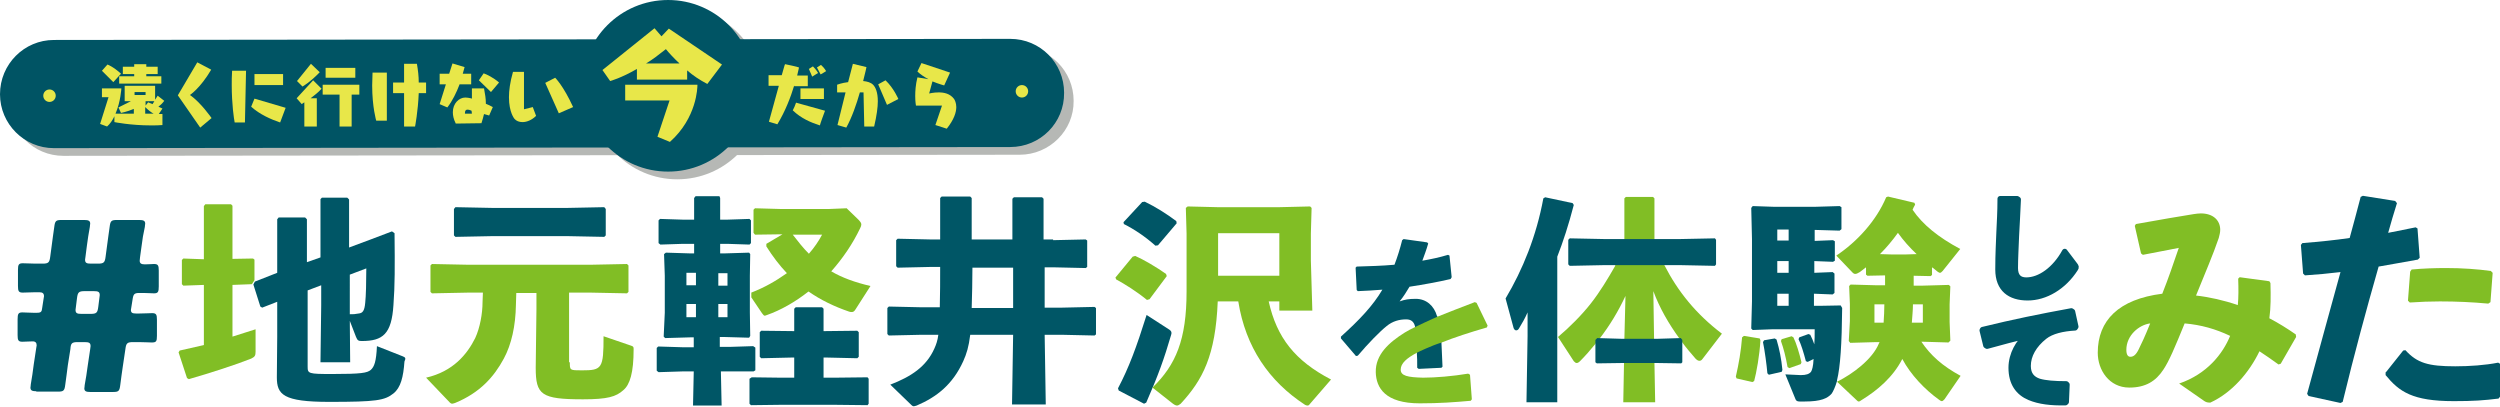 <?xml version="1.0" encoding="utf-8"?>
<!-- Generator: Adobe Illustrator 18.1.1, SVG Export Plug-In . SVG Version: 6.00 Build 0)  -->
<svg version="1.1" id="レイヤー_1" xmlns="http://www.w3.org/2000/svg" xmlns:xlink="http://www.w3.org/1999/xlink" x="0px"
	 y="0px" viewBox="0 1068.8 681.8 110.9" enable-background="new 0 1068.8 681.8 110.9" xml:space="preserve">
<g>
	<g opacity="0.3">
		<path fill="#0A1207" d="M278.1,1111l-260.8,0.3c-8.2,0-14.7-6.6-14.7-14.7l0,0c0-8.2,6.6-14.7,14.7-14.7l260.8-0.3
			c8.2,0,14.7,6.6,14.7,14.7l0,0C292.9,1104.4,286.2,1111,278.1,1111z"/>
		<circle fill="#0A1207" cx="184.7" cy="1094.3" r="23.4"/>
		<path fill="#0A1207" d="M46.9,1105c-1.1,0.1-2.2,0.1-3.3,0.1c-5.5,0-9.9-0.9-9.9-0.9v-1.6c-0.5,1.1-1.2,2.1-2,2.8l-1.9-0.7
			l2.3-7.3h-1.8v-2.4h5.3c0,0-0.2,3.7-1.6,6.9h5v-1.3c-1.9,0.8-3.5,1.1-3.5,1.1l-0.7-1.5l3.4-1.7h-1.8v-4.2h8.3v3.8l0.7-1.1l1.8,1.4
			c-0.6,0.8-1.2,1.3-1.6,1.6l1.1,0.5l-1,1.5h1L46.9,1105z M30.3,1090.2l1.5-1.7c0,0,1.5,0.5,3.7,2.5l-2.1,2.3L30.3,1090.2z
			 M35,1093.8v-2h4.1v-0.6H36v-2h3.1v-0.7h3.3v0.7h3.1v2h-3.1v0.6h4.1v2H35z M42.2,1096h-3v0.8h3V1096z M44.6,1098.5h-2.4v1.2
			l0.7-0.9l1.2,0.5L44.6,1098.5z M44.5,1102c-0.6-0.3-1.4-0.9-2.3-1.8v1.8H44.5z"/>
		<path fill="#0A1207" d="M57.1,1105.7l-6.1-8.8l5.3-9l3.8,2c-3,5.1-5.8,6.9-5.8,6.9c3,2.1,5.9,6.3,5.9,6.3L57.1,1105.7z"/>
		<path fill="#0A1207" d="M66.5,1104.3c-0.2-1-0.8-5-0.8-10.2c0-1,0-2.7,0.1-3.9h3.8l-0.3,14.1H66.5z M79,1104.3
			c-2.4-0.8-5.6-2.2-7.9-4.3l0.9-2.2l8.5,2.5L79,1104.3z M71.9,1094.1v-3h7.8v3H71.9z"/>
		<path fill="#0A1207" d="M85.5,1105.5v-6.6c-0.5,0.3-0.7,0.5-0.7,0.5l-1.4-1.6l4.5-4.9l2.3,2.3c-1,1.1-2.1,1.9-3,2.6h1.7v7.7H85.5z
			 M83.5,1093l3.8-4.7l2.4,2.3c-2.7,2.8-4.7,3.9-4.7,3.9L83.5,1093z M95.1,1105.4v-8.7h-4.6v-2.7h9.9v2.7h-2.1v8.7H95.1z
			 M91.4,1092.1v-2.7h8.1v2.7H91.4z"/>
		<path fill="#0A1207" d="M105.1,1103.8c0,0-1.1-3.7-1.1-9.6c0-1.1,0.1-2.2,0.1-3.5h3.9v13.1H105.1z M112.8,1105.4v-9.1h-3v-2.9h3
			v-5.1h3.5c0.3,1.7,0.5,3.4,0.5,5.1h2v2.9h-2c-0.2,5-1,9.1-1,9.1H112.8z"/>
		<path fill="#0A1207" d="M127.8,1094c-0.8,2.1-1.9,4.4-3.3,6.2l-2.1-0.9l1.7-5.4h-1.7v-2.9h2.6l0.9-2.8l3.3,1
			c-0.1,0.3-0.3,1-0.5,1.8h2.3v2.9L127.8,1094z M126.9,1104.6c-0.6-1.2-0.8-2.2-0.8-3.1c0-2.4,1.7-4,3.4-4c0.4,0,1.1,0.1,1.5,0.2
			l0.3,0.1v-2.8h3.3c0.3,1.5,0.5,2.9,0.5,4v0.2c0.6,0.2,1.3,0.6,1.9,0.9l-1,2.3l-1.4-0.4c-0.2,0.8-0.4,1.6-0.7,2.5L126.9,1104.6z
			 M131.1,1101.1c0,0-0.6-0.3-1.1-0.3c-0.4,0-0.7,0.2-0.7,0.9v0.2h1.9L131.1,1101.1z M133.1,1092.8l1.3-1.9c0.9,0.3,2.7,1.2,4.2,2.5
			l-2.2,2.6L133.1,1092.8z"/>
		<path fill="#0A1207" d="M148.7,1102.5c-1.1,1.1-2.5,1.7-3.7,1.7c-0.9,0-1.7-0.3-2.2-0.9c0,0-1.5-1.7-1.5-5.9
			c0-1.8,0.3-4.1,1.1-6.9h3v10.2l2.4-0.6L148.7,1102.5z M155,1101.8l-3.7-8.3l2.7-1.4c0,0,2.2,2.1,4.9,8L155,1101.8z"/>
		<path fill="#0A1207" d="M195.4,1093.8c-2.1-1.1-3.9-2.3-5.5-3.7v2.5h-13.7v-2.9c-4.3,2.5-7.3,3.3-7.3,3.3l-2-3l14.2-11.4l1.9,2.2
			l2-2.1l14.5,9.8L195.4,1093.8z M181.8,1108.2l3.3-9.9h-12.1v-4.3h19.7v0.1c0,0.6-0.1,8.9-7.5,15.5L181.8,1108.2z M187.8,1088.2
			c-1.5-1.4-2.8-2.8-3.7-3.9c-1.9,1.5-3.7,2.9-5.4,3.9H187.8z"/>
		<path fill="#0A1207" d="M219.2,1094.2c-0.9,3-2.4,7-4.6,10.6c-0.3-0.1-1.9-0.6-2.3-0.7c0.1-0.3,1.5-5.5,2.7-9.8h-2.8v-2.9h3.6
			c0.5-1.7,0.8-2.9,0.9-3c0.5,0.1,3.4,0.7,3.8,0.9c-0.1,0.3-0.2,1.1-0.5,2.2h2.9v2.9H219.2z M219.7,1098.9c0.5,0.1,7.4,2.1,7.9,2.2
			c-0.2,0.5-1.3,3.5-1.4,4c-2.5-0.8-5.1-1.9-7.4-4.1C218.9,1100.7,219.5,1099.3,219.7,1098.9z M220.9,1098v-2.9h6.4v2.9H220.9z
			 M224.1,1091.8l-0.9-2.1l1.1-0.7c1,1,1.4,1.8,1.4,1.8L224.1,1091.8z M226.3,1091.2l-1-1.9l1.1-0.7c1,0.9,1.4,1.7,1.4,1.7
			L226.3,1091.2z"/>
		<path fill="#0A1207" d="M238.3,1105.4l-0.2-9.3h-1c-0.9,3.2-2.2,6.9-3.7,9.6l-2.4-0.7l2.2-8.9h-2.3v-2.1c0,0,1.3-0.5,3-0.7l1.3-5
			l3.7,0.9c0,0-0.3,1.5-0.9,3.8c1.1,0.1,2.1,0.4,2.7,1c0.7,0.7,1.3,2.1,1.3,4.5c0,1.7-0.3,3.9-1,6.9H238.3z M244.5,1099.6l-2.4-5.6
			l2-1.1c2.3,2.2,3.5,5.1,3.5,5.1L244.5,1099.6z"/>
		<path fill="#0A1207" d="M257.6,1105l1.8-5.3h-7.1c0,0-0.2-1-0.2-2.6c0-1.3,0.1-3.1,0.6-5.1l3,0.5c-1.1-0.6-2.2-1.3-3-2.1l1.1-2.3
			l7.8,2.6l-1.6,3.5c0,0-1.5-0.4-3.2-1.1l-0.9,3.3c0,0,1.2-0.3,2.6-0.3c1.4,0,3.1,0.3,4.2,1.8c0.2,0.3,0.6,1.1,0.6,2.2
			c0,1.4-0.6,3.4-2.6,5.9L257.6,1105z"/>
		<circle fill="#0A1207" cx="16.1" cy="1097" r="1.7"/>
		<circle fill="#0A1207" cx="281.2" cy="1095.8" r="1.7"/>
	</g>
	<g>
		<g>
			<path fill="#005464" d="M275.5,1108.9l-260.8,0.3c-8.1,0-14.7-6.6-14.7-14.7l0,0c0-8.2,6.6-14.8,14.7-14.8l260.8-0.3
				c8.2,0,14.7,6.6,14.7,14.7l0,0C290.3,1102.3,283.7,1108.9,275.5,1108.9z"/>
			<circle fill="#005464" cx="182.2" cy="1092.2" r="23.4"/>
			<g>
				<path fill="#E8E749" d="M44.4,1102.9c-1.1,0.1-2.2,0.1-3.3,0.1c-5.5,0-9.9-0.9-9.9-0.9v-1.6c-0.5,1.1-1.2,2.1-2,2.8l-1.9-0.7
					l2.3-7.3h-1.8v-2.4h5.3c0,0-0.2,3.7-1.6,6.9h5v-1.3c-1.9,0.8-3.5,1.1-3.5,1.1l-0.7-1.5l3.4-1.7H34v-4.2h8.3v3.8l0.7-1.1l1.8,1.4
					c-0.6,0.8-1.2,1.3-1.6,1.6l1.1,0.5l-1,1.5h1V1102.9z M27.8,1088.1l1.5-1.7c0,0,1.5,0.5,3.7,2.5l-2.1,2.3L27.8,1088.1z
					 M32.5,1091.6v-2h4.1v-0.6h-3.1v-2h3.1v-0.7h3.3v0.7h3.1v2h-3.1v0.6h4.1v2H32.5z M39.7,1093.9h-3v0.8h3V1093.9z M42.1,1096.4
					h-2.4v1.2l0.7-0.9l1.2,0.5L42.1,1096.4z M41.9,1099.8c-0.6-0.3-1.4-0.9-2.3-1.8v1.8H41.9z"/>
				<path fill="#E8E749" d="M54.6,1103.6l-6.1-8.8l5.3-9l3.8,2c-3,5.1-5.8,6.9-5.8,6.9c3,2.1,5.9,6.3,5.9,6.3L54.6,1103.6z"/>
				<path fill="#E8E749" d="M64,1102.2c-0.2-1-0.8-5-0.8-10.2c0-1,0-2.7,0.1-3.9h3.8l-0.3,14.1H64z M76.4,1102.2
					c-2.4-0.8-5.6-2.2-7.9-4.3l0.9-2.2l8.5,2.5L76.4,1102.2z M69.4,1092v-3h7.8v3H69.4z"/>
				<path fill="#E8E749" d="M83,1103.3v-6.6c-0.5,0.3-0.7,0.5-0.7,0.5l-1.4-1.6l4.5-4.9l2.3,2.3c-1,1.1-2.1,1.9-3,2.6h1.7v7.7H83z
					 M81,1090.9l3.8-4.7l2.4,2.3c-2.7,2.8-4.7,3.9-4.7,3.9L81,1090.9z M92.6,1103.3v-8.7h-4.6v-2.7H98v2.7h-2.1v8.7H92.6z
					 M88.8,1090v-2.7h8.1v2.7H88.8z"/>
				<path fill="#E8E749" d="M102.6,1101.7c0,0-1.1-3.7-1.1-9.6c0-1.1,0.1-2.2,0.1-3.5h3.9v13.1H102.6z M110.2,1103.3v-9.1h-3v-2.9h3
					v-5.1h3.5c0.3,1.7,0.5,3.4,0.5,5.1h2v2.9h-2c-0.2,5-1,9.1-1,9.1H110.2z"/>
				<path fill="#E8E749" d="M125.3,1091.9c-0.8,2.1-1.9,4.4-3.3,6.2l-2.1-0.9l1.7-5.4h-1.7v-2.9h2.6l0.9-2.8l3.3,1
					c-0.1,0.3-0.3,1-0.5,1.8h2.3v2.9H125.3z M124.3,1102.5c-0.6-1.2-0.8-2.2-0.8-3.1c0-2.4,1.7-4,3.4-4c0.4,0,1.1,0.1,1.5,0.2
					l0.3,0.1v-2.8h3.3c0.3,1.5,0.5,2.9,0.5,4v0.2c0.6,0.2,1.3,0.6,1.9,0.9l-1,2.3l-1.4-0.4c-0.2,0.8-0.4,1.6-0.7,2.5L124.3,1102.5z
					 M128.6,1099c0,0-0.6-0.3-1.1-0.3c-0.4,0-0.7,0.2-0.7,0.9v0.2h1.9L128.6,1099z M130.6,1090.7l1.3-1.9c0.9,0.3,2.7,1.2,4.2,2.5
					l-2.2,2.6L130.6,1090.7z"/>
				<path fill="#E8E749" d="M146.2,1100.4c-1.1,1.1-2.5,1.7-3.7,1.7c-0.9,0-1.7-0.3-2.2-0.9c0,0-1.5-1.7-1.5-5.9
					c0-1.8,0.3-4.1,1.1-6.9h3v10.2l2.4-0.6L146.2,1100.4z M152.4,1099.7l-3.7-8.3l2.7-1.4c0,0,2.2,2.1,4.9,8L152.4,1099.7z"/>
				<path fill="#E8E749" d="M192.9,1091.7c-2.1-1.1-3.9-2.3-5.5-3.7v2.5h-13.7v-2.9c-4.3,2.5-7.3,3.3-7.3,3.3l-2.1-3l14.2-11.4
					l1.9,2.2l2-2.1l14.5,9.8L192.9,1091.7z M179.3,1106.1l3.3-9.9h-12.1v-4.3h19.7v0.1c0,0.6-0.1,8.9-7.5,15.5L179.3,1106.1z
					 M185.3,1086.1c-1.5-1.4-2.8-2.8-3.7-3.9c-1.9,1.5-3.7,2.9-5.4,3.9H185.3z"/>
				<path fill="#E8E749" d="M216.6,1092.1c-0.9,3-2.4,7-4.6,10.6c-0.3-0.1-1.9-0.6-2.3-0.7c0.1-0.3,1.5-5.5,2.7-9.8h-2.8v-2.9h3.6
					c0.5-1.7,0.8-2.9,0.9-3c0.5,0.1,3.4,0.7,3.8,0.9c-0.1,0.3-0.2,1.1-0.5,2.2h2.9v2.9H216.6z M217.1,1096.8
					c0.5,0.1,7.4,2.1,7.9,2.2c-0.2,0.5-1.3,3.5-1.4,4c-2.5-0.8-5.1-1.9-7.4-4.1C216.4,1098.6,217,1097.2,217.1,1096.8z
					 M218.3,1095.8v-2.9h6.4v2.9H218.3z M221.5,1089.7l-0.9-2.1l1.1-0.7c1,1,1.4,1.8,1.4,1.8L221.5,1089.7z M223.8,1089.1l-1-1.9
					l1.1-0.7c1,0.9,1.4,1.7,1.4,1.7L223.8,1089.1z"/>
				<path fill="#E8E749" d="M235.7,1103.3l-0.2-9.3h-1c-0.9,3.2-2.2,6.9-3.7,9.6l-2.4-0.7l2.2-8.9h-2.3v-2.1c0,0,1.3-0.5,3-0.7
					l1.3-5l3.7,0.9c0,0-0.3,1.5-0.9,3.8c1.1,0.1,2.1,0.4,2.7,1c0.7,0.7,1.3,2.1,1.3,4.5c0,1.7-0.3,3.9-1,6.9H235.7z M241.9,1097.4
					l-2.4-5.6l2-1.1c2.3,2.2,3.5,5.1,3.5,5.1L241.9,1097.4z"/>
				<path fill="#E8E749" d="M255.1,1102.9l1.8-5.3h-7.1c0,0-0.2-1-0.2-2.6c0-1.3,0.1-3.1,0.6-5.1l3,0.5c-1.1-0.6-2.2-1.3-3-2.1
					l1.1-2.3l7.8,2.6l-1.6,3.5c0,0-1.5-0.4-3.2-1.1l-0.9,3.3c0,0,1.2-0.3,2.6-0.3c1.4,0,3.1,0.3,4.2,1.8c0.2,0.3,0.6,1.1,0.6,2.2
					c0,1.4-0.6,3.4-2.6,5.9L255.1,1102.9z"/>
			</g>
			<g>
				<g>
					<circle fill="#E8E749" cx="13.5" cy="1094.9" r="1.7"/>
				</g>
				<g>
					<circle fill="#E8E749" cx="278.7" cy="1093.7" r="1.7"/>
				</g>
			</g>
		</g>
	</g>
</g>
<g>
	<path fill="#005666" d="M9.9,1175.5c-1.1,0-1.6-0.2-1.6-1c0-0.2,0.1-0.5,0.1-0.9c0.3-1.8,0.6-3.6,0.8-5.4l0.7-4.6l0.1-0.6
		c0-0.7-0.3-1.1-1.1-1.1c-1,0-1.9,0.1-2.8,0.1c-1.1,0-1.3-0.4-1.3-1.8v-4.3c0-1.5,0.2-1.9,1.3-1.9c0.7,0,1.9,0.1,2.9,0.1h1.1
		c1.1,0,1.3-0.3,1.4-1.3l0.4-2.6l0.1-0.6c0-0.8-0.4-1.1-1.3-1.1h-1c-1.2,0-2.3,0.1-3.5,0.1c-1.1,0-1.3-0.4-1.3-1.8v-4.4
		c0-1.4,0.2-1.8,1.3-1.8c1.2,0,2.3,0.1,3.5,0.1h1.9c1.6,0,1.9-0.3,2.1-1.9l0.4-3c0.2-1.8,0.5-3.5,0.7-5.1c0.2-1.7,0.5-1.9,2-1.9h6.2
		c1.1,0,1.6,0.2,1.6,1c0,0.2-0.1,0.5-0.1,0.9c-0.3,1.7-0.6,3.4-0.8,5.1l-0.4,3.1l-0.1,0.7c0,0.9,0.4,1.1,1.6,1.1h1.9
		c1.6,0,1.9-0.3,2.1-1.9l0.4-3c0.2-1.8,0.5-3.4,0.7-5.1c0.2-1.7,0.5-1.9,2-1.9h6.1c1.1,0,1.6,0.2,1.6,1c0,0.2-0.1,0.5-0.1,0.9
		c-0.4,1.8-0.7,3.5-0.9,5.3l-0.4,2.9l-0.1,1c0,0.7,0.4,1,1.4,1c1,0,2-0.1,2.5-0.1c1.1,0,1.3,0.4,1.3,1.8v4.3c0,1.5-0.2,1.9-1.3,1.9
		c-0.7,0-1.9-0.1-2.9-0.1H38c-1.3,0-1.6,0.3-1.8,1.5l-0.4,2.5l-0.1,0.6c0,0.8,0.4,1,1.4,1H38c1.2,0,2.9-0.1,3.5-0.1
		c1.1,0,1.3,0.4,1.3,1.8v4.4c0,1.5-0.2,1.8-1.4,1.8c-0.8,0-2.2-0.1-3.4-0.1h-1.7c-1.6,0-1.9,0.3-2.1,1.9l-0.7,4.7
		c-0.2,1.5-0.5,3.3-0.7,5.1c-0.2,1.7-0.5,1.9-2,1.9h-6.2c-1.1,0-1.6-0.2-1.6-1c0-0.1,0.1-0.5,0.1-0.9c0.3-1.7,0.6-3.4,0.8-5.1
		l0.7-4.7l0.1-0.8c0-0.9-0.4-1.1-1.6-1.1h-1.9c-1.6,0-1.9,0.3-2,1.9l-0.7,4.4c-0.2,1.9-0.5,3.6-0.7,5.3c-0.2,1.7-0.5,1.9-2,1.9H9.9z
		 M20.7,1152.5l-0.1,0.8c0,0.9,0.4,1.1,1.6,1.1h2.5c1.6,0,1.9-0.3,2.1-1.9l0.3-2.4l0.1-0.8c0-0.9-0.4-1.1-1.6-1.1h-2.5
		c-1.6,0-1.9,0.3-2.1,1.9L20.7,1152.5z"/>
	<path fill="#81BE25" d="M68.7,1146.3l-5.3,0.2v14.1c2.1-0.7,4.2-1.3,6.3-2v6.1c0,1.1-0.2,1.4-1.2,1.9c-4,1.6-11.4,4-17,5.6
		l-0.5-0.3l-2.3-7l0.3-0.5c2.2-0.5,4.4-1,6.6-1.5v-16.4l-5.6,0.2l-0.4-0.4v-6.6l0.4-0.4l5.6,0.2V1125l0.4-0.5h7l0.4,0.4v14.5
		l5.6-0.1l0.4,0.3v5.6L68.7,1146.3z"/>
	<path fill="#005666" d="M109.9,1166l-7.1-2.8c-0.2,4.2-0.7,5.6-1.7,6.5c-1,0.8-2.5,1.1-10.5,1.1c-6.5,0-6.7-0.1-6.7-2V1148l3.7-1.4
		v5.5l-0.2,15.5h8.1l-0.1-11.3l1.7,4.4c0.4,1,0.7,1.1,1.6,1.1c5.7,0,8.1-1.9,8.6-9.8c0.4-5.3,0.4-10.4,0.3-19.6l-0.7-0.5l-5.8,2.2
		l-5.9,2.2v-13.1l-0.5-0.5h-6.9l-0.4,0.4v15.9l-3.7,1.3v-11.7l-0.5-0.5h-7.2l-0.4,0.5v14.6l-6.1,2.4l-0.4,0.8l1.9,6l0.5,0.3l4.1-1.6
		v9.5l-0.1,11.1c0,4.7,1.7,6.7,14.3,6.7c12.9,0,15.1-0.4,17.5-2.3c2-1.6,2.7-4.5,3-8.7C110.7,1166.5,110.6,1166.3,109.9,1166z
		 M95.4,1143.7l4.5-1.7c0,3.6-0.1,7.7-0.3,9.4c-0.2,2.2-0.7,2.8-1.8,2.9c-1,0.2-1.4,0.2-2.4,0.2V1143.7z"/>
	<path fill="#81BE25" d="M155.4,1167.6c0,2.2,0,2.2,3.3,2.2c5.5,0,5.9-0.5,5.9-9.3l7.6,2.6c0.6,0.2,0.6,0.4,0.6,1
		c0,6.3-1,9.6-2.8,11.1c-2,1.8-4.3,2.5-11,2.5c-11.4,0-12.9-1.2-12.9-8.6l0.2-16v-4.4h-5.5l-0.1,3.3c-0.1,5.7-1.2,10.7-3.3,14.6
		c-2.7,5-6.5,9.3-13.3,12.1c-0.4,0.1-0.6,0.2-0.8,0.2c-0.2,0-0.4-0.1-0.6-0.3l-6.5-6.8c7.4-1.7,11.2-6.4,13.4-10.8
		c1.3-2.8,2-6.7,2-9.8l0.1-2.6h-4l-9.9,0.2l-0.4-0.4v-7.2l0.4-0.4l9.9,0.2h33.4l9.9-0.2l0.4,0.4v7.2l-0.4,0.4l-9.9-0.2h-5.9V1167.6z
		"/>
	<polygon fill="#005666" points="124.2,1133.4 123.8,1133 123.8,1125.8 124.2,1125.3 134.1,1125.5 154.9,1125.5 164.8,1125.3 
		165.2,1125.8 165.2,1133 164.8,1133.4 154.9,1133.2 134.1,1133.2 	"/>
	<polygon fill="#005666" points="205,1171.7 212.8,1171.8 216.6,1171.8 216.6,1166.3 216.3,1166.3 207.6,1166.5 207.2,1166.1 
		207.2,1159.4 207.6,1159 216.3,1159.1 216.6,1159.1 216.6,1153 217,1152.6 224.2,1152.6 224.6,1153 224.6,1159.1 225.1,1159.1 
		233.8,1159 234.2,1159.4 234.2,1166.1 233.8,1166.5 225.1,1166.3 224.6,1166.3 224.6,1171.8 227.8,1171.8 236.6,1171.7 
		236.9,1172.1 236.9,1178.9 236.6,1179.3 227.8,1179.2 212.8,1179.2 204.8,1179.3 204.4,1178.9 204.4,1172.1 	"/>
	<path fill="#005666" d="M205.4,1163.2l-6.3,0.2h-2.8v-2.7h1l7,0.2l0.3-0.5l-0.1-6.4v-4.6v-1.3v-4.1l0.1-5.9l-0.3-0.4l-6.5,0.2h-1.4
		v-2.6h2l6,0.2l0.4-0.4v-6.2l-0.4-0.4l-6,0.2h-2v-5.9l-0.2-0.5h-6.5l-0.4,0.5v5.9h-3.1l-6.2-0.2l-0.4,0.4v6.2l0.5,0.4l6.1-0.2h3.1
		v2.6H188l-6.4-0.2l-0.5,0.4l0.2,5.9v10.1l-0.3,6.5l0.4,0.4l7-0.2h0.8v2.7h-3.2l-6.5-0.2l-0.4,0.4v6.2l0.5,0.4l6.4-0.2h3.2l-0.2,9.3
		h7.8l-0.2-9.3h2.7l6.2,0l0.5-0.3v-6.2L205.4,1163.2z M195.9,1143.3h2.5v3.4h-2.5V1143.3z M189.8,1155.3h-2.6v-3.6h2.6V1155.3z
		 M189.8,1146.6h-2.6v-3.4h2.6V1146.6z M195.9,1151.7h2.5v3.6h-2.5V1151.7z"/>
	<path fill="#81BE25" d="M226.7,1142.8c3.1-3.5,5.8-7.4,7.9-11.8c0.2-0.4,0.3-0.7,0.3-1c0-0.5-0.4-0.8-0.7-1.2l-3.3-3.2l-4.9,0.2
		h-13l-7.1-0.2l-0.4,0.4v6.3l0.4,0.5l7.1-0.1h0.4l-4.4,2.6v0.7c1.7,2.7,3.6,5.2,5.6,7.3c-3.1,2.2-6.1,3.9-9.7,5.3v1.3l2.9,4.3
		c0.4,0.5,0.5,0.7,0.8,0.7c0.1,0,0.3-0.1,0.6-0.2c3.7-1.3,7.6-3.5,11.3-6.4c3.3,2.3,7,4.1,11.1,5.5c0.3,0.1,0.5,0.1,0.7,0.1
		c0.4,0,0.7-0.2,1-0.7l4.1-6.4C233.1,1145.8,229.6,1144.5,226.7,1142.8z M220.6,1138c-1.6-1.6-3-3.4-4.4-5.2h8
		C223.3,1134.5,222.1,1136.3,220.6,1138z"/>
	<path fill="#005666" d="M287.2,1134.3l8.9-0.2l0.4,0.3v7.2l-0.4,0.3l-8.9-0.2h-2.3v11h4.7l8.9-0.2l0.4,0.3v7.2l-0.4,0.3l-8.9-0.2
		h-4.7l0.3,19H276l0.3-19h-11.7c-0.4,3.3-1,5.2-1.9,7.2c-2.9,6.4-7.3,9.8-12.7,12.1c-0.4,0.1-0.6,0.2-0.8,0.2
		c-0.2,0-0.4-0.1-0.6-0.3l-5.8-5.6c5.7-2.2,9.8-4.9,12-9.8c0.5-1.1,0.9-2.2,1.1-3.8h-4.6l-8.9,0.2l-0.4-0.4v-7.1l0.4-0.4l8.9,0.2h5
		c0.1-3.7,0.1-7.4,0.1-11h-2.7l-8.9,0.2l-0.4-0.4v-7.1l0.4-0.4l8.9,0.2h2.7v-11.3l0.4-0.4h7.8l0.4,0.4v11.3h11.1v-11.1l0.4-0.4h7.7
		l0.4,0.4v11.1H287.2z M276.3,1141.8h-11.1c0,3.7-0.1,7.4-0.2,11h11.3V1141.8z"/>
	<path fill="#81BE25" d="M313.5,1150.4l-0.7,0.2c-2.8-2.3-6-4.3-8.4-5.6l-0.2-0.5l4.7-5.7l0.7-0.2c2.3,1,5.7,3,8.4,4.9l0.2,0.6
		L313.5,1150.4z"/>
	<path fill="#005666" d="M304.9,1174.7c3-5.7,5-11.1,7.8-20l6.2,4c0.6,0.4,0.7,0.8,0.5,1.4c-1.9,6.5-3.5,11-6.8,18.5l-0.6,0.3
		l-6.9-3.6L304.9,1174.7z"/>
	<path fill="#005666" d="M315.8,1135.7l-0.7,0.1c-2.8-2.5-5.8-4.5-8.6-5.9l-0.1-0.5l5.1-5.5l0.7-0.1c2.9,1.4,5.8,3.2,8.6,5.3
		l0.1,0.6L315.8,1135.7z"/>
	<path fill="#81BE25" d="M346,1151h2.9v2.5h9l-0.4-13.6v-7.4l0.2-7l-0.4-0.4l-8.3,0.2h-17l-8.1-0.2l-0.5,0.4l0.2,7v15.8
		c0,13.1-2.9,20-9.3,26.2l5.2,4.1c0.6,0.5,1.1,0.8,1.5,0.8c0.3,0,0.6-0.2,1-0.5c6-6.5,9.5-13.1,10.1-27.9h5.6
		c2,12.5,8.4,21.8,18.2,28.2c0.2,0.1,0.4,0.2,0.7,0.2c0.2,0,0.4-0.1,0.6-0.4l5.8-6.7C353.2,1167.2,348.2,1160.9,346,1151z
		 M332.2,1144v-11.6h16.7v11.6H332.2z"/>
	<path fill="#81BE25" d="M594.3,1173.4c7.6-2.6,11.9-8.1,13.9-13c-4-1.9-7.9-3-12.4-3.4c-2.7,6.6-4.2,10.2-5.8,12.6
		c-2.1,3.2-4.9,4.9-9.3,4.9c-5.5,0-8.6-4.8-8.6-9.5c0-8.8,5.7-14.6,17.6-16.1c1.9-4.8,2.8-7.6,4.5-12.5c-2.7,0.5-6,1.2-9.8,1.9
		l-0.5-0.4l-1.7-7.5l0.3-0.5c6.6-1.2,12-2.1,15.7-2.7c0.7-0.1,1.4-0.2,2-0.2c3.4,0,5.3,1.9,5.3,4.5c0,0.7-0.2,1.4-0.4,2.2
		c-1.6,4.7-3.7,9.5-6.2,15.7c3.6,0.4,7.6,1.3,11.4,2.6c0.2-2.1,0.2-4.5,0.1-7.2l0.4-0.4l8.1,1.1l0.3,0.5c0.1,3.6,0.1,6.7-0.3,9.6
		c2.5,1.3,4.9,2.8,7.2,4.4l0.1,0.7l-4.2,7.3l-0.6,0.2c-1.9-1.4-3.7-2.6-5.2-3.6c-2.8,5.8-7.5,11.3-13.4,14c-0.8,0-1.1-0.1-1.6-0.4
		L594.3,1173.4z M579.9,1164.2c0,1.3,0.4,1.9,1.1,1.9c0.8,0,1.5-0.5,2.2-1.9c0.9-1.8,1.7-3.5,3.2-7.2
		C583.3,1157.4,579.9,1160.3,579.9,1164.2z"/>
	<g>
		<path fill="#005666" d="M629.2,1176.2c3.3-12.2,6.2-22.6,9.1-33.2c-3.3,0.4-6.5,0.7-9.7,0.9l-0.5-0.5l-0.6-7.8l0.4-0.5
			c4.8-0.4,8.9-0.8,12.9-1.4c1-3.6,2-7.4,3-11.2l0.6-0.3l8.8,1.4l0.5,0.6c-0.8,2.6-1.7,5.5-2.4,8.1c2.6-0.5,5.1-1,7.5-1.5l0.5,0.3
			l0.6,8l-0.5,0.5c-3.5,0.6-7.1,1.3-10.7,1.9c-3.4,11.9-6.6,23.7-9.8,36.9l-0.6,0.3l-8.7-1.9L629.2,1176.2z"/>
		<g>
			<path fill="#005666" d="M650.7,1170.3l4.7-5.9l0.6-0.1c3.2,3.5,6.2,4.4,13.6,4.4c3.9,0,8.2-0.3,11.7-1l0.5,0.3v9l-0.4,0.5
				c-4,0.5-6.9,0.7-12.2,0.7c-11.3,0-14.9-2.6-18.6-7.1V1170.3z"/>
			<path fill="#81BE25" d="M656.7,1150.8l0.6-7.9l0.4-0.6c3.2-0.3,6.4-0.4,9.4-0.4c4.4,0,8.6,0.3,12.2,0.8l0.5,0.5l-0.6,8l-0.6,0.4
				c-4.4-0.4-8.6-0.6-13.2-0.6c-2.6,0-5.3,0.1-8.2,0.3L656.7,1150.8z"/>
		</g>
	</g>
	<g>
		<path fill="#005666" d="M393.1,1162c0.1,2,0.2,4.4,0.3,6.8l-0.3,0.3l-6.2,0.3l-0.4-0.3c0-1.5,0-3-0.1-4.1
			c-0.1-5.5-0.5-7.2-0.5-7.2c-0.3-1.2-1-1.9-2.4-1.9c-1.9,0-3.7,0.5-5.3,1.8c-2,1.6-5.1,4.8-7.9,8.1l-0.5,0.1l-4.1-4.8l0-0.5
			c5.1-4.6,8.7-8.4,11.3-12.8c-2.2,0.2-4.5,0.3-6.7,0.4l-0.3-0.3l-0.3-6.1l0.3-0.3c3.5-0.1,6.9-0.2,10.3-0.5
			c0.8-2.1,1.5-4.3,2.1-6.7l0.4-0.3l6.4,0.9l0.3,0.3c-0.5,1.8-1.1,3.3-1.6,4.7c2.3-0.4,4.7-0.9,7-1.6l0.4,0.2l0.6,5.9l-0.3,0.5
			c-3.4,0.8-7.3,1.5-11.2,2.1c-0.7,1.2-1.7,2.8-2.7,4c1.4-0.5,2.5-0.7,4.4-0.7c2.9,0,5,1.9,5.8,4.7
			C392.1,1154.9,392.8,1157.8,393.1,1162z"/>
		<path fill="#81BE25" d="M386.4,1165c-2.8,1.5-4.4,2.9-4.4,4.6c0,1.7,1.9,2.1,6.1,2.2c3.4,0,8.1-0.4,12.3-1.1l0.5,0.3l0.5,6.7
			l-0.3,0.4c-4.5,0.4-8.5,0.7-13.9,0.7c-9.4,0-11.9-4.2-12-8.5c-0.1-4.8,3.6-8.1,7.9-10.8c0.8-0.5,1.8-1,2.8-1.5
			c0,0,4.8-2.3,6.3-2.9c3-1.2,6.3-2.5,10-3.9l0.5,0.2l3,6.2l-0.2,0.5c-4.8,1.4-8.8,2.7-12.3,4.1C390.2,1163.1,386.4,1165,386.4,1165
			z"/>
	</g>
	<g>
		<path fill="#81BE25" d="M524,1162h0.5l6.9,0.2l0.5-0.5l-0.2-5.1v-4.8l0.2-4.9l-0.4-0.4l-7.1,0.2h-2.5v-2.7l4.6,0.1l0.4-0.3v-2.1
			c0.5,0.3,1,0.8,1.4,1.1c0.4,0.3,0.6,0.4,0.8,0.4c0.2,0,0.4-0.2,0.7-0.5l4.8-6c-6-3.2-10.3-6.7-13-10.7c0.2-0.5,0.4-0.9,0.7-1.4
			l-0.2-0.5l-7.2-1.7l-0.5,0.2c-2.7,6.4-7.9,12.1-13.6,15.9l4.4,4.6c0.3,0.3,0.5,0.4,0.8,0.4c0.3,0,0.7-0.2,1.2-0.5
			c0.5-0.4,1.1-0.8,1.7-1.3v2l0.4,0.3l4.8-0.1v2.7h-2.3l-7.1-0.2l-0.4,0.4l0.2,4.9v4.7l-0.3,5.4l0.4,0.5l7-0.2h1l-0.2,0.4
			c-1.7,4.2-7.1,8.3-11.4,10.4l5.3,5c0.2,0.2,0.4,0.4,0.6,0.4c0.2,0,0.4-0.1,0.8-0.4c4.4-2.7,8.6-6.3,11.1-11.2
			c2.3,4.3,6.1,8.3,10,11.1c0.3,0.2,0.5,0.4,0.8,0.4c0.2,0,0.4-0.2,0.7-0.5l4.4-6.4C529.7,1168.6,526.5,1165.7,524,1162z
			 M513.7,1156.8h-2.5v-5h2.7C513.9,1153.5,513.8,1155.1,513.7,1156.8z M516,1138.2l-3.3-0.1c1.8-1.8,3.4-3.7,4.9-5.8
			c1.5,2.1,3.2,4,5.1,5.8l-3.1,0.1H516z M521.7,1151.8h2.7v5h-3C521.5,1155.1,521.7,1153.5,521.7,1151.8z"/>
		<path fill="#81BE25" d="M480.1,1161.6c-0.2,4-1.1,8.9-1.7,11.1l-0.5,0.3l-4.3-1l-0.2-0.5c0.8-3.5,1.4-6.9,1.7-10.7l0.5-0.4
			l4.3,0.7L480.1,1161.6L480.1,1161.6z"/>
		<path fill="#005666" d="M481.1,1161.6l2.9-0.5l0.5,0.3c0.8,2.7,1.3,5.2,1.6,8.3l-0.2,0.5l-3.5,0.8l-0.4-0.4
			c-0.2-2.3-0.7-6.1-1.2-8.5L481.1,1161.6z"/>
		<path fill="#005666" d="M502,1152.1l-5.5,0.1h-1.8v-3.3l5.1,0.2l0.5-0.4v-5.3l-0.5-0.4l-5,0.2v-3.2l5.1,0.2l0.5-0.3v-1.9v-3.4
			l-0.5-0.3l-5,0.2v-3l6.8,0.2l0.5-0.4v-6l-0.5-0.3l-6.8,0.2h-11l-5.9-0.2l-0.4,0.5l0.2,8.5v17l-0.2,7.4l0.4,0.4l5.3-0.2h11.6
			c0,1.6,0,2.9-0.1,4.1c-0.3-0.9-0.7-1.8-1.1-2.6l-0.5-0.2l-2.5,0.9l-0.2,0.5c0.7,1.4,1.4,3.7,2,6l0.5,0.2l1.6-0.8
			c-0.1,2.1-0.4,3-0.7,3.5c-0.5,0.6-1.3,0.9-2.8,0.9c-0.5,0-2.5-0.1-4.2-0.2l2.7,6.6c0.2,0.6,0.5,0.8,1.2,0.8h1.4
			c4.5,0,6.2-0.9,7.3-2.1c0.4-0.5,1.1-2.1,1.4-3.2c0.1-0.2,0.1-0.3,0.1-0.5c0.9-3.7,1.3-9.8,1.4-19.7L502,1152.1z M487.8,1152.2
			h-3.1v-3.3h3.1V1152.2z M487.8,1143.2h-3.1v-3.2h3.1V1143.2z M487.8,1134.4h-3.1v-3h3.1V1134.4z"/>
		<path fill="#81BE25" d="M488.6,1160.5l0.5,0.3c0.8,1.6,1.6,4.3,2.2,6.8l-0.2,0.5l-3.1,1.1l-0.5-0.3c-0.5-2.9-1.1-5.1-1.8-7.1
			l0.2-0.5L488.6,1160.5z"/>
	</g>
	<g>
		<g>
			
				<path fill="none" stroke="#005666" stroke-width="1.5" stroke-linecap="round" stroke-linejoin="round" stroke-miterlimit="10" d="
				M545.6,1123l4.5,0l0.3,0.2c-0.2,4-0.3,6.7-0.5,9.9c-0.1,2.8-0.3,6.3-0.3,8.8c0,2.3,1.1,3.3,3,3.3c3.7,0,7.8-2.9,10.5-7.8l2.8,3.7
				c0.3,0.4,0.4,0.6,0.1,1c-3.2,5-8.2,7.9-13,7.9c-4.8,0-8.1-2.3-8.1-7.7c0-4.4,0.2-7.4,0.3-10.3c0.1-2.5,0.3-5.3,0.3-9L545.6,1123z
				"/>
			<path fill="#005666" d="M545.6,1123l4.5,0l0.3,0.2c-0.2,4-0.3,6.7-0.5,9.9c-0.1,2.8-0.3,6.3-0.3,8.8c0,2.3,1.1,3.3,3,3.3
				c3.7,0,7.8-2.9,10.5-7.8l2.8,3.7c0.3,0.4,0.4,0.6,0.1,1c-3.2,5-8.2,7.9-13,7.9c-4.8,0-8.1-2.3-8.1-7.7c0-4.4,0.2-7.4,0.3-10.3
				c0.1-2.5,0.3-5.3,0.3-9L545.6,1123z"/>
		</g>
		<g>
			
				<path fill="none" stroke="#005666" stroke-width="1.5" stroke-linecap="round" stroke-linejoin="round" stroke-miterlimit="10" d="
				M541.6,1163l-1-4.1l0.1-0.2c8.6-2.1,15.5-3.5,24.2-5.1l0.3,0.2l0.9,4.1l-0.2,0.3c-3.4,0.2-6.4,0.9-8.3,2.4
				c-2.9,2.3-4.5,5.1-4.5,8c0,2.4,1.2,3.6,3,4.2c1.7,0.5,4.2,0.7,7.4,0.7l0.2,0.2l-0.2,4.7l-0.2,0.2c-3.9,0.1-7.2-0.3-9.8-1.4
				c-3.1-1.3-5-3.9-5-8.1c0-3.8,2.1-7.1,4.1-8.7c-3,0.7-6.3,1.6-10.7,2.8L541.6,1163z"/>
			<path fill="#005666" d="M541.6,1163l-1-4.1l0.1-0.2c8.6-2.1,15.5-3.5,24.2-5.1l0.3,0.2l0.9,4.1l-0.2,0.3
				c-3.4,0.2-6.4,0.9-8.3,2.4c-2.9,2.3-4.5,5.1-4.5,8c0,2.4,1.2,3.6,3,4.2c1.7,0.5,4.2,0.7,7.4,0.7l0.2,0.2l-0.2,4.7l-0.2,0.2
				c-3.9,0.1-7.2-0.3-9.8-1.4c-3.1-1.3-5-3.9-5-8.1c0-3.8,2.1-7.1,4.1-8.7c-3,0.7-6.3,1.6-10.7,2.8L541.6,1163z"/>
		</g>
	</g>
	<g>
		<path fill="#005666" d="M424.7,1162.6v15.9h-8.4l0.3-18v-6.5c-0.8,1.8-1.4,2.8-2.3,4.3c-0.2,0.4-0.5,0.6-0.8,0.6
			c-0.3,0-0.5-0.2-0.7-0.6l-2.2-8.1c4.7-7.9,8.4-17,10.3-27.3l0.5-0.3l7.5,1.6l0.3,0.5c-1.4,5.4-2.9,10-4.5,14.1v21.5V1162.6z"/>
		<polygon fill="#81BE25" points="443,1135.9 443,1122.9 443.4,1122.5 450.8,1122.5 451.2,1122.9 451.2,1135.9 		"/>
		<path fill="#81BE25" d="M453.9,1141.1c3.7,7.2,8.6,13.3,15.7,18.7l-5.3,6.9c-0.2,0.3-0.5,0.5-0.8,0.5c-0.4,0-0.7-0.2-1.1-0.6
			c-1.3-1.5-2.5-2.9-3.6-4.4l-0.8-1.1c-2.9-4-5.4-8.3-7.1-12.9l0.2,13.1l0.1,6.5l0.2,10.7h-8.7l0.2-10.7l0.1-6.5l0.3-11.8
			c-1.9,4.1-4.3,8.1-7.1,11.7l-1.2,1.5c-1.3,1.6-2.7,3.2-4.1,4.6c-0.4,0.4-0.7,0.5-0.9,0.5c-0.3,0-0.5-0.2-0.8-0.5l-4.3-6.6
			c3.1-2.6,6.5-6,9-9.2c2.5-3.2,4.6-6.7,6.6-10.2v-2.6h13.2L453.9,1141.1z"/>
		<polygon fill="#005666" points="440.7,1141.1 437.8,1141.1 428.1,1141.3 427.7,1140.9 427.7,1134.2 428.1,1133.8 437.8,1134 
			443,1134 451.2,1134 457.9,1134 467.7,1133.8 468,1134.2 468,1140.9 467.7,1141.3 457.9,1141.1 453.9,1141.1 		"/>
		<polygon fill="#005666" points="458.8,1161.5 458.8,1167.6 458.5,1167.9 451.9,1167.8 451.2,1167.8 443,1167.8 442.4,1167.8 
			435.5,1167.9 435.1,1167.6 435.1,1161.5 435.6,1161 442.4,1161.2 443.1,1161.2 451.1,1161.2 451.9,1161.2 458.4,1161 		"/>
	</g>
</g>
</svg>
